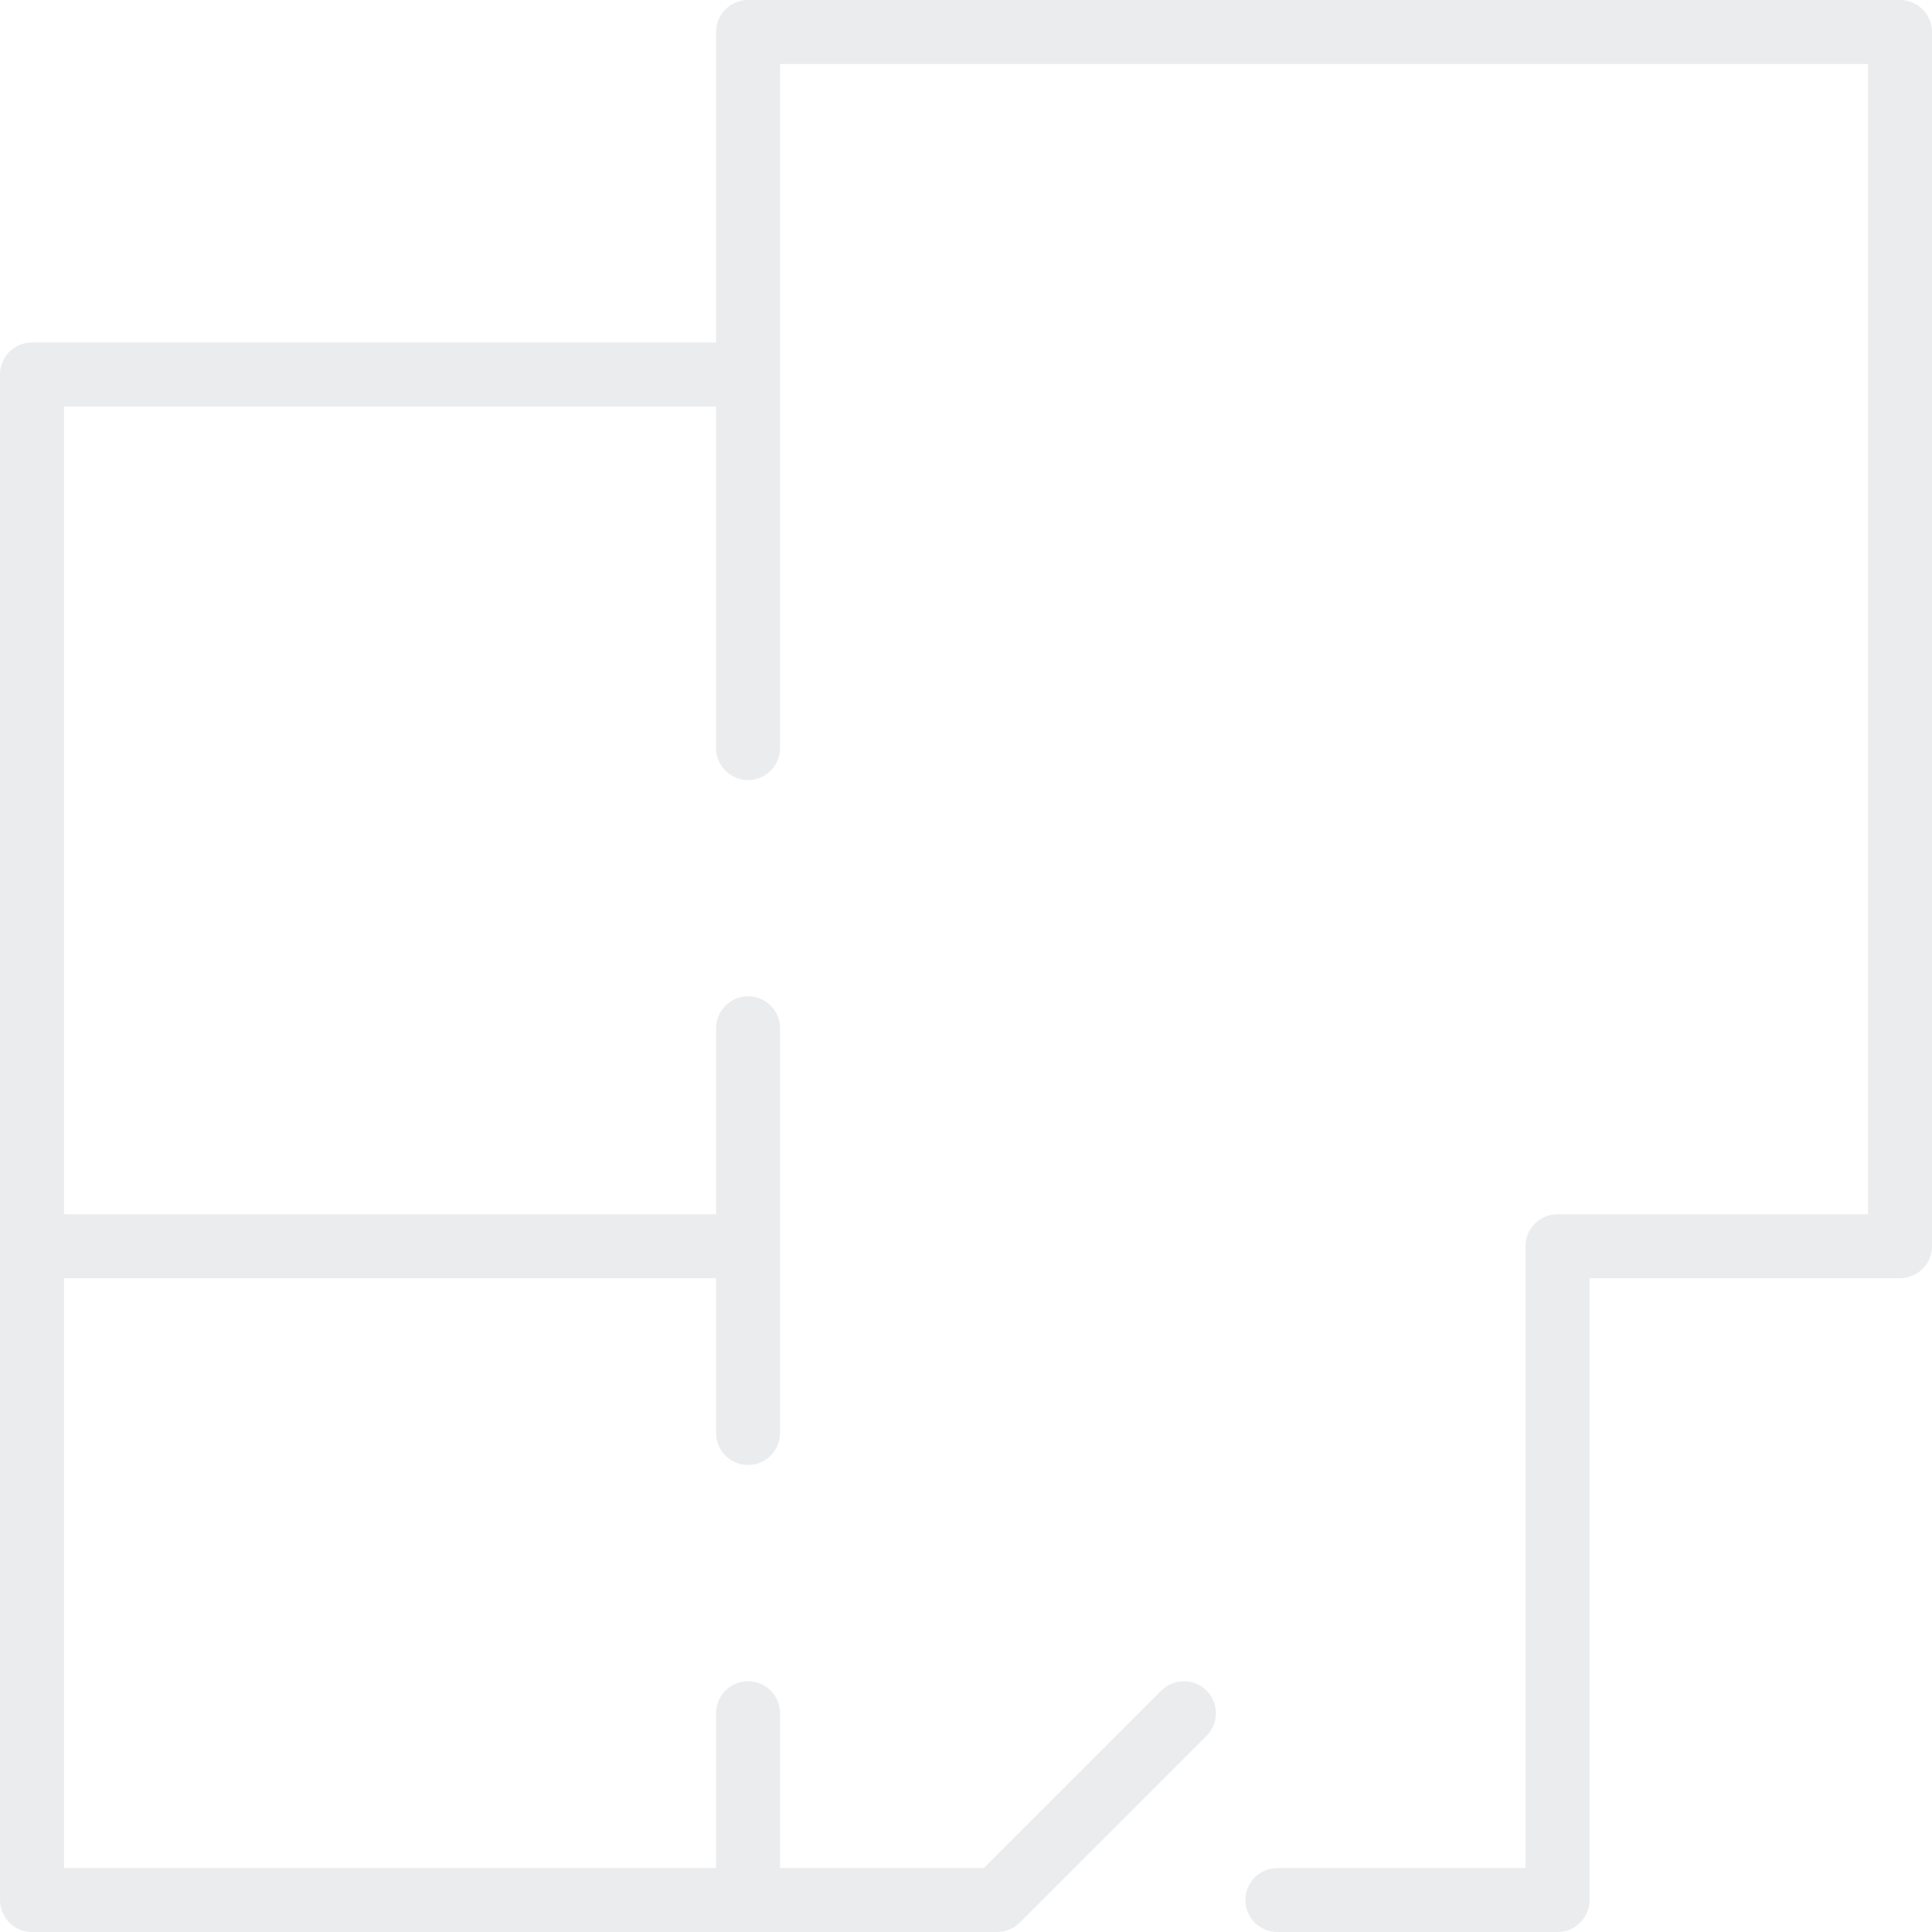 <svg width="302" height="302" viewBox="0 0 302 302" fill="none" xmlns="http://www.w3.org/2000/svg">
<path d="M297 0C299.761 0 302 2.239 302 5V194.8C302 197.561 299.761 199.8 297 199.8H248.467V297C248.467 299.761 246.228 302 243.467 302H199.667C196.906 302 194.667 299.761 194.667 297C194.667 294.239 196.906 292 199.667 292H238.467V194.8C238.467 192.039 240.706 189.8 243.467 189.8H292V10H121.934V116.934C121.933 119.695 119.695 121.933 116.934 121.934C114.172 121.934 111.934 119.695 111.934 116.934V63.533H10V189.8H111.934V160.733C111.934 157.972 114.172 155.733 116.934 155.733C119.695 155.734 121.933 157.972 121.934 160.733V224C121.934 226.761 119.695 229 116.934 229C114.172 229 111.934 226.761 111.934 224V199.8H10V292H111.934V267.8C111.934 265.039 114.172 262.8 116.934 262.8C119.695 262.8 121.933 265.039 121.934 267.8V292H153.795L181.531 264.265C183.484 262.312 186.65 262.312 188.603 264.265C190.555 266.217 190.555 269.382 188.603 271.335L159.402 300.535C158.465 301.473 157.192 302 155.866 302H5C2.239 302 7.96282e-05 299.761 0 297V58.533C0 55.772 2.239 53.533 5 53.533H111.934V5C111.934 2.239 114.172 0 116.934 0H297Z" fill="#99A4AA" fill-opacity="0.2"/>
</svg>
